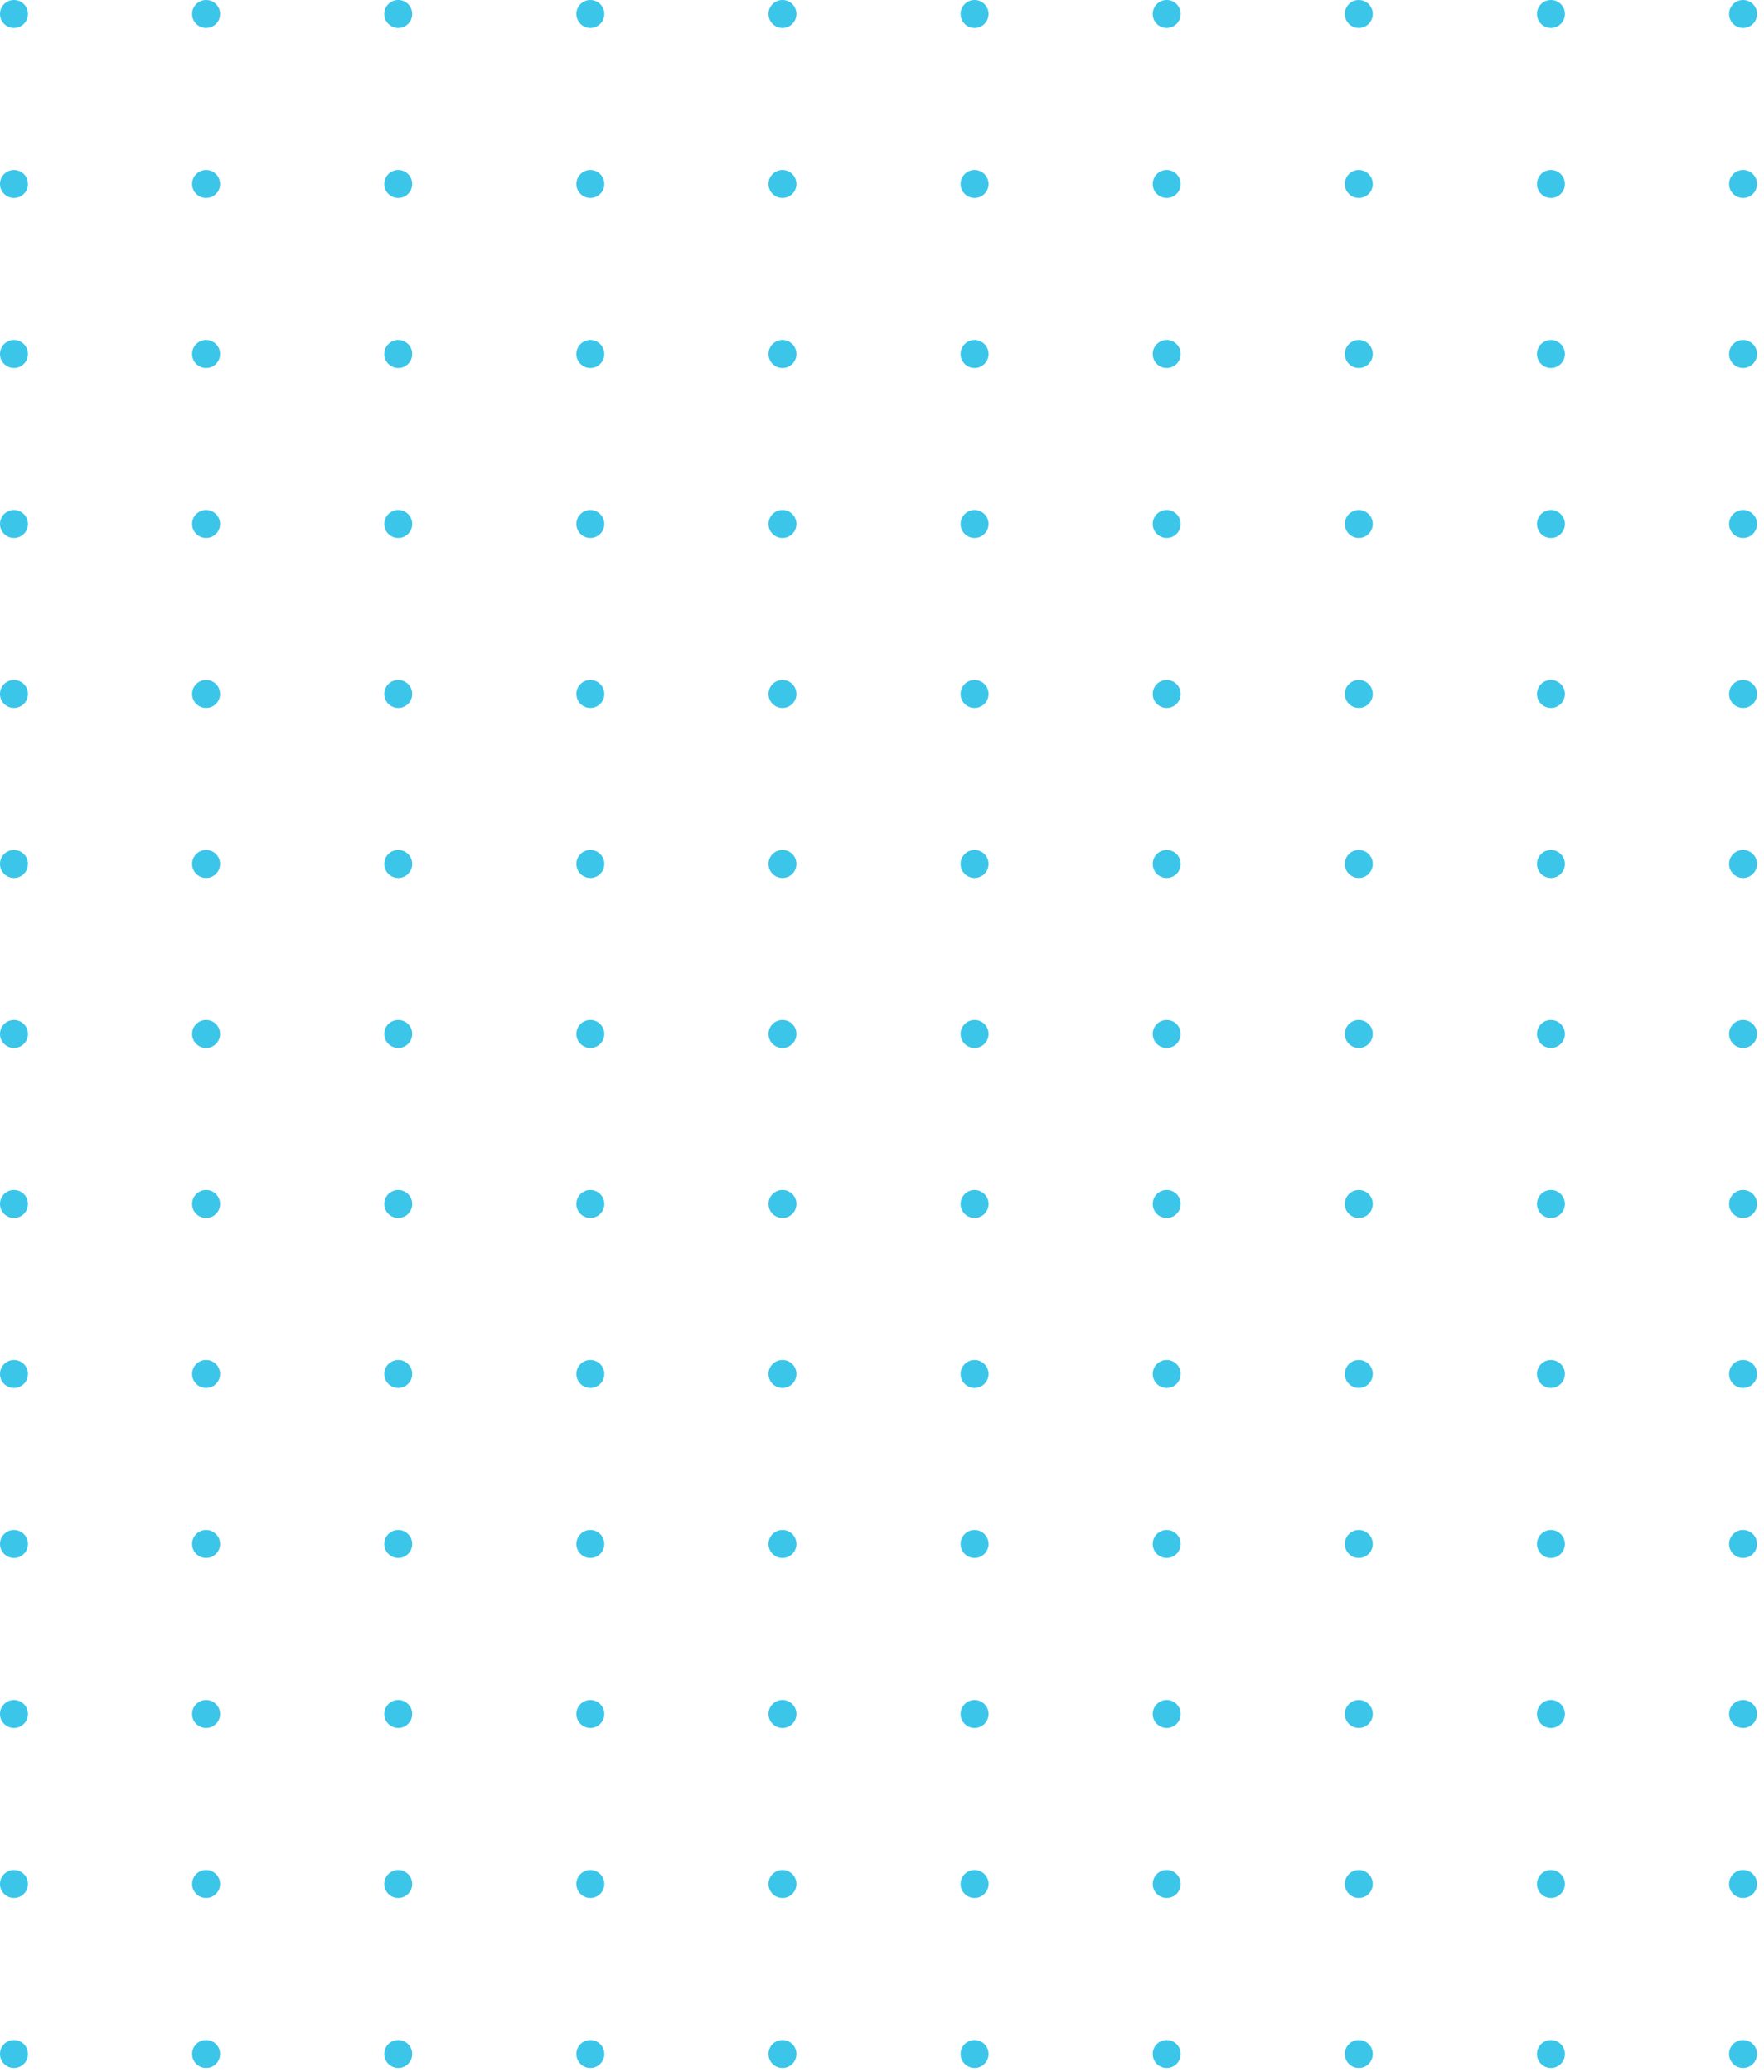 <svg width="166" height="195" viewBox="0 0 166 195" fill="none" xmlns="http://www.w3.org/2000/svg">
<circle cx="1.315" cy="1.315" r="1.315" fill="#3BC5E9"/>
<circle cx="1.315" cy="17.316" r="1.315" fill="#3BC5E9"/>
<circle cx="1.315" cy="33.317" r="1.315" fill="#3BC5E9"/>
<circle cx="1.315" cy="49.317" r="1.315" fill="#3BC5E9"/>
<circle cx="1.315" cy="65.318" r="1.315" fill="#3BC5E9"/>
<circle cx="1.315" cy="81.318" r="1.315" fill="#3BC5E9"/>
<circle cx="1.315" cy="97.319" r="1.315" fill="#3BC5E9"/>
<circle cx="1.315" cy="113.319" r="1.315" fill="#3BC5E9"/>
<circle cx="1.315" cy="129.32" r="1.315" fill="#3BC5E9"/>
<circle cx="1.315" cy="145.32" r="1.315" fill="#3BC5E9"/>
<circle cx="1.315" cy="161.321" r="1.315" fill="#3BC5E9"/>
<circle cx="1.315" cy="177.322" r="1.315" fill="#3BC5E9"/>
<circle cx="1.315" cy="193.322" r="1.315" fill="#3BC5E9"/>
<circle cx="19.394" cy="1.315" r="1.315" fill="#3BC5E9"/>
<circle cx="19.394" cy="17.316" r="1.315" fill="#3BC5E9"/>
<circle cx="19.394" cy="33.317" r="1.315" fill="#3BC5E9"/>
<circle cx="19.394" cy="49.317" r="1.315" fill="#3BC5E9"/>
<circle cx="19.394" cy="65.318" r="1.315" fill="#3BC5E9"/>
<circle cx="19.394" cy="81.318" r="1.315" fill="#3BC5E9"/>
<circle cx="19.394" cy="97.319" r="1.315" fill="#3BC5E9"/>
<circle cx="19.394" cy="113.319" r="1.315" fill="#3BC5E9"/>
<circle cx="19.394" cy="129.32" r="1.315" fill="#3BC5E9"/>
<circle cx="19.394" cy="145.32" r="1.315" fill="#3BC5E9"/>
<circle cx="19.394" cy="161.321" r="1.315" fill="#3BC5E9"/>
<circle cx="19.394" cy="177.322" r="1.315" fill="#3BC5E9"/>
<circle cx="19.394" cy="193.322" r="1.315" fill="#3BC5E9"/>
<circle cx="37.475" cy="1.315" r="1.315" fill="#3BC5E9"/>
<circle cx="37.475" cy="17.316" r="1.315" fill="#3BC5E9"/>
<circle cx="37.475" cy="33.317" r="1.315" fill="#3BC5E9"/>
<circle cx="37.475" cy="49.317" r="1.315" fill="#3BC5E9"/>
<circle cx="37.475" cy="65.318" r="1.315" fill="#3BC5E9"/>
<circle cx="37.475" cy="81.318" r="1.315" fill="#3BC5E9"/>
<circle cx="37.475" cy="97.319" r="1.315" fill="#3BC5E9"/>
<circle cx="37.475" cy="113.319" r="1.315" fill="#3BC5E9"/>
<circle cx="37.475" cy="129.32" r="1.315" fill="#3BC5E9"/>
<circle cx="37.475" cy="145.32" r="1.315" fill="#3BC5E9"/>
<circle cx="37.475" cy="161.321" r="1.315" fill="#3BC5E9"/>
<circle cx="37.475" cy="177.322" r="1.315" fill="#3BC5E9"/>
<circle cx="37.475" cy="193.322" r="1.315" fill="#3BC5E9"/>
<circle cx="55.553" cy="1.315" r="1.315" fill="#3BC5E9"/>
<circle cx="55.553" cy="17.316" r="1.315" fill="#3BC5E9"/>
<circle cx="55.553" cy="33.317" r="1.315" fill="#3BC5E9"/>
<circle cx="55.553" cy="49.317" r="1.315" fill="#3BC5E9"/>
<circle cx="55.553" cy="65.318" r="1.315" fill="#3BC5E9"/>
<circle cx="55.553" cy="81.318" r="1.315" fill="#3BC5E9"/>
<circle cx="55.553" cy="97.319" r="1.315" fill="#3BC5E9"/>
<circle cx="55.553" cy="113.319" r="1.315" fill="#3BC5E9"/>
<circle cx="55.553" cy="129.32" r="1.315" fill="#3BC5E9"/>
<circle cx="55.553" cy="145.32" r="1.315" fill="#3BC5E9"/>
<circle cx="55.553" cy="161.321" r="1.315" fill="#3BC5E9"/>
<circle cx="55.553" cy="177.322" r="1.315" fill="#3BC5E9"/>
<circle cx="55.553" cy="193.322" r="1.315" fill="#3BC5E9"/>
<circle cx="73.632" cy="1.315" r="1.315" fill="#3BC5E9"/>
<circle cx="73.632" cy="17.316" r="1.315" fill="#3BC5E9"/>
<circle cx="73.632" cy="33.317" r="1.315" fill="#3BC5E9"/>
<circle cx="73.632" cy="49.317" r="1.315" fill="#3BC5E9"/>
<circle cx="73.632" cy="65.318" r="1.315" fill="#3BC5E9"/>
<circle cx="73.632" cy="81.318" r="1.315" fill="#3BC5E9"/>
<circle cx="73.632" cy="97.319" r="1.315" fill="#3BC5E9"/>
<circle cx="73.632" cy="113.319" r="1.315" fill="#3BC5E9"/>
<circle cx="73.632" cy="129.32" r="1.315" fill="#3BC5E9"/>
<circle cx="73.632" cy="145.32" r="1.315" fill="#3BC5E9"/>
<circle cx="73.632" cy="161.321" r="1.315" fill="#3BC5E9"/>
<circle cx="73.632" cy="177.322" r="1.315" fill="#3BC5E9"/>
<circle cx="73.632" cy="193.322" r="1.315" fill="#3BC5E9"/>
<circle cx="91.712" cy="1.315" r="1.315" fill="#3BC5E9"/>
<circle cx="91.712" cy="17.316" r="1.315" fill="#3BC5E9"/>
<circle cx="91.712" cy="33.317" r="1.315" fill="#3BC5E9"/>
<circle cx="91.712" cy="49.317" r="1.315" fill="#3BC5E9"/>
<circle cx="91.712" cy="65.318" r="1.315" fill="#3BC5E9"/>
<circle cx="91.712" cy="81.318" r="1.315" fill="#3BC5E9"/>
<circle cx="91.712" cy="97.319" r="1.315" fill="#3BC5E9"/>
<circle cx="91.712" cy="113.319" r="1.315" fill="#3BC5E9"/>
<circle cx="91.712" cy="129.32" r="1.315" fill="#3BC5E9"/>
<circle cx="91.712" cy="145.32" r="1.315" fill="#3BC5E9"/>
<circle cx="91.712" cy="161.321" r="1.315" fill="#3BC5E9"/>
<circle cx="91.712" cy="177.322" r="1.315" fill="#3BC5E9"/>
<circle cx="91.712" cy="193.322" r="1.315" fill="#3BC5E9"/>
<circle cx="109.791" cy="1.315" r="1.315" fill="#3BC5E9"/>
<circle cx="109.791" cy="17.316" r="1.315" fill="#3BC5E9"/>
<circle cx="109.791" cy="33.317" r="1.315" fill="#3BC5E9"/>
<circle cx="109.791" cy="49.317" r="1.315" fill="#3BC5E9"/>
<circle cx="109.791" cy="65.318" r="1.315" fill="#3BC5E9"/>
<circle cx="109.791" cy="81.318" r="1.315" fill="#3BC5E9"/>
<circle cx="109.791" cy="97.319" r="1.315" fill="#3BC5E9"/>
<circle cx="109.791" cy="113.319" r="1.315" fill="#3BC5E9"/>
<circle cx="109.791" cy="129.32" r="1.315" fill="#3BC5E9"/>
<circle cx="109.791" cy="145.32" r="1.315" fill="#3BC5E9"/>
<circle cx="109.791" cy="161.321" r="1.315" fill="#3BC5E9"/>
<circle cx="109.791" cy="177.322" r="1.315" fill="#3BC5E9"/>
<circle cx="109.791" cy="193.322" r="1.315" fill="#3BC5E9"/>
<circle cx="127.869" cy="1.315" r="1.315" fill="#3BC5E9"/>
<circle cx="127.869" cy="17.316" r="1.315" fill="#3BC5E9"/>
<circle cx="127.869" cy="33.317" r="1.315" fill="#3BC5E9"/>
<circle cx="127.869" cy="49.317" r="1.315" fill="#3BC5E9"/>
<circle cx="127.869" cy="65.318" r="1.315" fill="#3BC5E9"/>
<circle cx="127.869" cy="81.318" r="1.315" fill="#3BC5E9"/>
<circle cx="127.869" cy="97.319" r="1.315" fill="#3BC5E9"/>
<circle cx="127.869" cy="113.319" r="1.315" fill="#3BC5E9"/>
<circle cx="127.869" cy="129.32" r="1.315" fill="#3BC5E9"/>
<circle cx="127.869" cy="145.32" r="1.315" fill="#3BC5E9"/>
<circle cx="127.869" cy="161.321" r="1.315" fill="#3BC5E9"/>
<circle cx="127.869" cy="177.322" r="1.315" fill="#3BC5E9"/>
<circle cx="127.869" cy="193.322" r="1.315" fill="#3BC5E9"/>
<circle cx="145.949" cy="1.315" r="1.315" fill="#3BC5E9"/>
<circle cx="145.949" cy="17.316" r="1.315" fill="#3BC5E9"/>
<circle cx="145.949" cy="33.317" r="1.315" fill="#3BC5E9"/>
<circle cx="145.949" cy="49.317" r="1.315" fill="#3BC5E9"/>
<circle cx="145.949" cy="65.318" r="1.315" fill="#3BC5E9"/>
<circle cx="145.949" cy="81.318" r="1.315" fill="#3BC5E9"/>
<circle cx="145.949" cy="97.319" r="1.315" fill="#3BC5E9"/>
<circle cx="145.949" cy="113.319" r="1.315" fill="#3BC5E9"/>
<circle cx="145.949" cy="129.32" r="1.315" fill="#3BC5E9"/>
<circle cx="145.949" cy="145.32" r="1.315" fill="#3BC5E9"/>
<circle cx="145.949" cy="161.321" r="1.315" fill="#3BC5E9"/>
<circle cx="145.949" cy="177.322" r="1.315" fill="#3BC5E9"/>
<circle cx="145.949" cy="193.322" r="1.315" fill="#3BC5E9"/>
<circle cx="164.028" cy="1.315" r="1.315" fill="#3BC5E9"/>
<circle cx="164.028" cy="17.316" r="1.315" fill="#3BC5E9"/>
<circle cx="164.028" cy="33.317" r="1.315" fill="#3BC5E9"/>
<circle cx="164.028" cy="49.317" r="1.315" fill="#3BC5E9"/>
<circle cx="164.028" cy="65.318" r="1.315" fill="#3BC5E9"/>
<circle cx="164.028" cy="81.318" r="1.315" fill="#3BC5E9"/>
<circle cx="164.028" cy="97.319" r="1.315" fill="#3BC5E9"/>
<circle cx="164.028" cy="113.319" r="1.315" fill="#3BC5E9"/>
<circle cx="164.028" cy="129.32" r="1.315" fill="#3BC5E9"/>
<circle cx="164.028" cy="145.32" r="1.315" fill="#3BC5E9"/>
<circle cx="164.028" cy="161.321" r="1.315" fill="#3BC5E9"/>
<circle cx="164.028" cy="177.322" r="1.315" fill="#3BC5E9"/>
<circle cx="164.028" cy="193.322" r="1.315" fill="#3BC5E9"/>
</svg>
